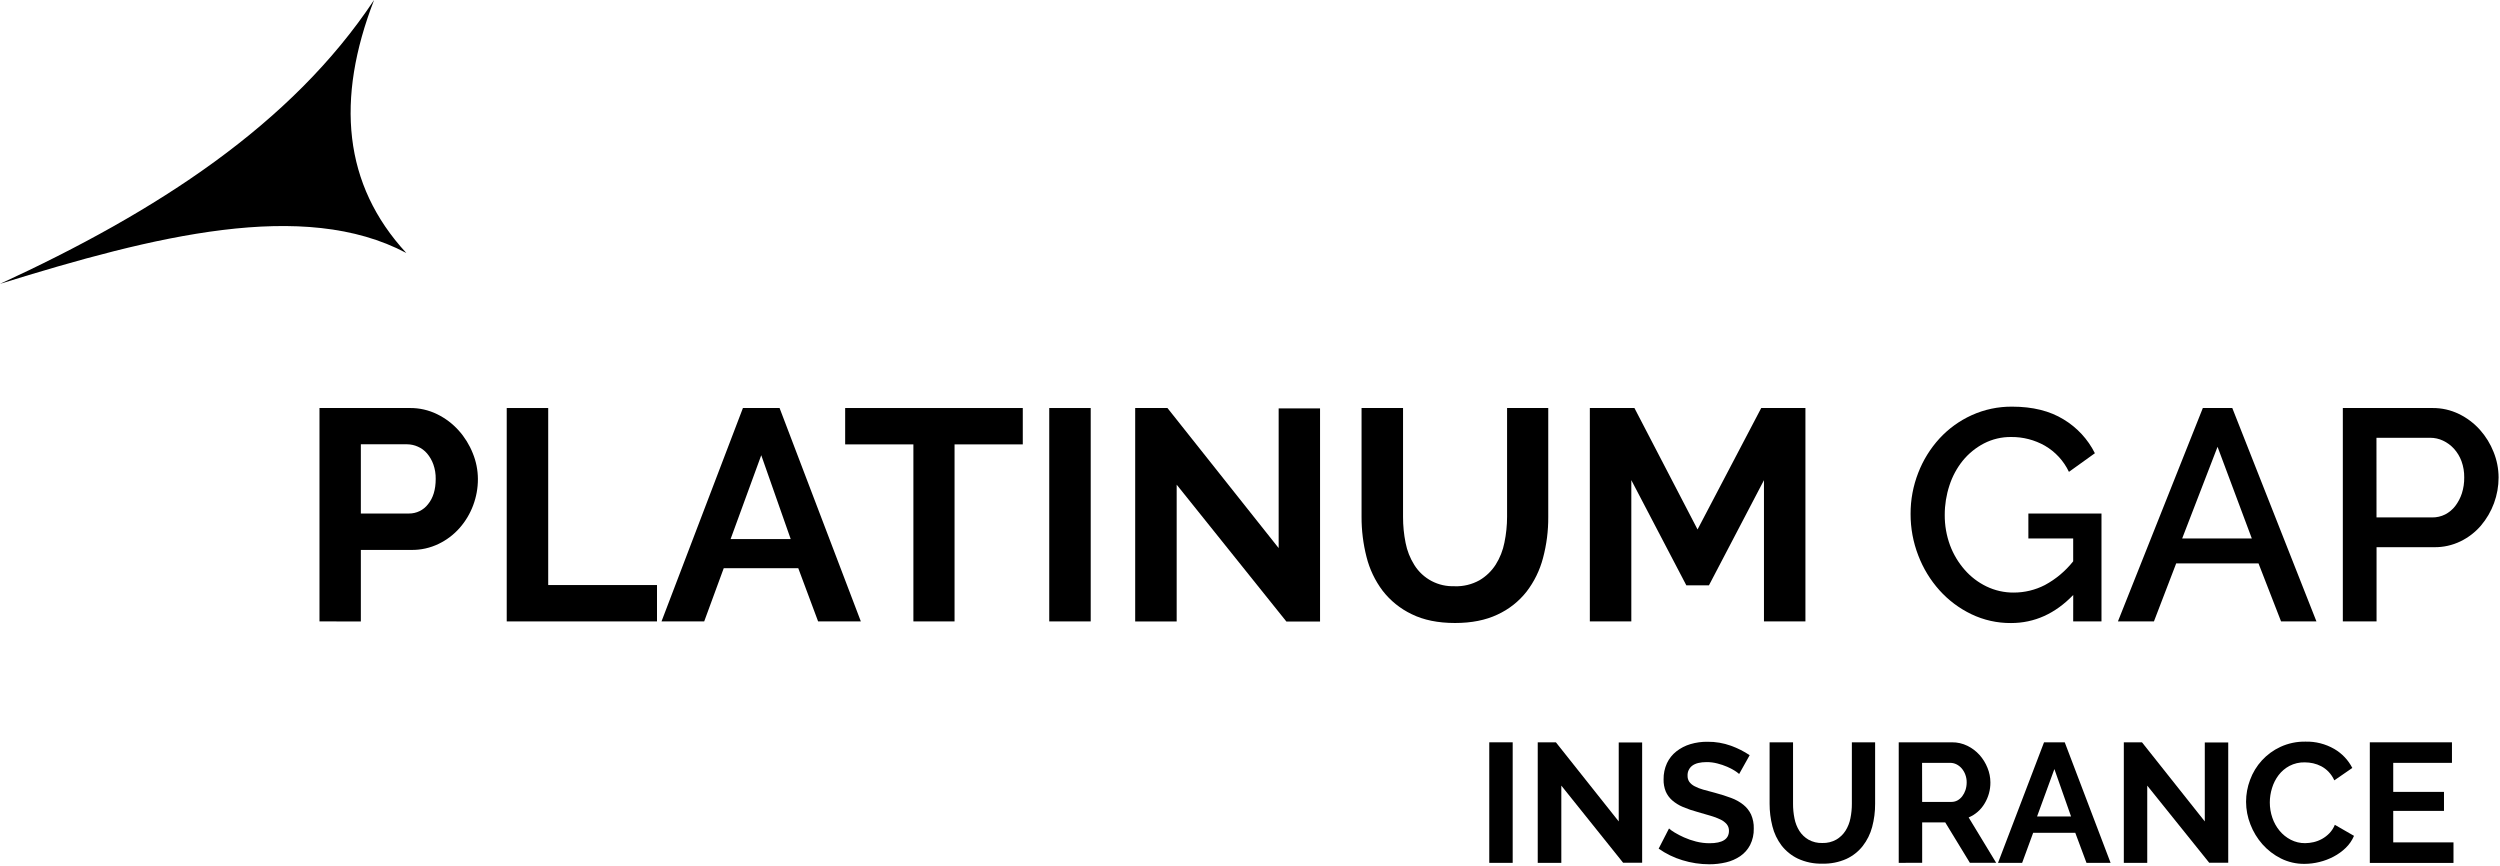 <?xml version="1.0" encoding="UTF-8"?>
<svg width="1060px" height="367px" viewBox="0 0 1060 367" version="1.1" xmlns="http://www.w3.org/2000/svg" xmlns:xlink="http://www.w3.org/1999/xlink">
    <!-- Generator: Sketch 59.1 (86144) - https://sketch.com -->
    <title>main-logo</title>
    <desc>Created with Sketch.</desc>
    <g id="Page-1" stroke="none" stroke-width="1" fill="none" fill-rule="evenodd">
        <g id="main-logo" fill="#000000" fill-rule="nonzero">
            <path d="M135.46,263.48 L135.46,173 L173.82,173 C177.815,172.966 181.762,173.863 185.35,175.62 C188.801,177.305 191.895,179.641 194.46,182.5 C197.018,185.345 199.05,188.623 200.46,192.18 C201.878,195.64 202.615,199.341 202.63,203.08 C202.645,206.887 201.967,210.665 200.63,214.23 C199.32,217.76 197.375,221.021 194.89,223.85 C192.399,226.678 189.366,228.977 185.97,230.61 C182.38,232.343 178.436,233.22 174.45,233.17 L153,233.17 L153,263.5 L135.46,263.48 Z M153,217.73 L173.39,217.73 C176.561,217.762 179.563,216.299 181.49,213.78 C183.65,211.153 184.733,207.587 184.74,203.08 C184.778,200.977 184.44,198.884 183.74,196.9 C183.133,195.201 182.226,193.626 181.06,192.25 C180.002,191.006 178.671,190.023 177.17,189.38 C175.748,188.738 174.21,188.398 172.65,188.38 L153,188.38 L153,217.73 Z" id="Shape"></path>
            <polygon id="Path" points="214.85 263.48 214.85 173 232.44 173 232.44 248.06 278.57 248.06 278.57 263.48"></polygon>
            <path d="M315,173 L330.54,173 L365,263.48 L346.88,263.48 L338.47,240.93 L306.86,240.93 L298.58,263.48 L280.48,263.48 L315,173 Z M335.26,228.57 L322.77,193.01 L309.77,228.57 L335.26,228.57 Z" id="Shape"></path>
            <polygon id="Path" points="433.66 188.42 404.73 188.42 404.73 263.48 387.28 263.48 387.28 188.42 358.35 188.42 358.35 173 433.66 173"></polygon>
            <polygon id="Path" points="444.88 263.48 444.88 173 462.46 173 462.46 263.48"></polygon>
            <polygon id="Path" points="498.91 205.5 498.91 263.5 481.32 263.5 481.32 173 495 173 542.15 232.39 542.15 173.17 559.7 173.17 559.7 263.52 545.42 263.52"></polygon>
            <path d="M616.79,248.57 C620.459,248.695 624.093,247.817 627.3,246.03 C630.084,244.393 632.441,242.121 634.18,239.4 C635.983,236.533 637.237,233.355 637.88,230.03 C638.618,226.457 638.993,222.818 639,219.17 L639,173 L656.46,173 L656.46,219.17 C656.502,225.06 655.752,230.93 654.23,236.62 C652.874,241.8 650.494,246.655 647.23,250.9 C643.954,255.054 639.738,258.372 634.93,260.58 C629.917,262.96 623.917,264.15 616.93,264.15 C609.71,264.15 603.573,262.897 598.52,260.39 C593.701,258.082 589.488,254.678 586.22,250.45 C583.01,246.178 580.691,241.305 579.4,236.12 C577.988,230.581 577.282,224.886 577.3,219.17 L577.3,173 L594.89,173 L594.89,219.17 C594.88,222.864 595.242,226.549 595.97,230.17 C596.608,233.497 597.863,236.675 599.67,239.54 C603.332,245.423 609.888,248.866 616.81,248.54 L616.79,248.57 Z" id="Path"></path>
            <polygon id="Path" points="747.92 263.48 747.92 203.59 724.6 248.17 715 248.17 691.68 203.57 691.68 263.46 674.09 263.46 674.09 173 693 173 719.76 224.49 746.76 173 765.5 173 765.5 263.48"></polygon>
            <path d="M879.05,252.27 C871.41,260.203 862.617,264.17 852.67,264.17 C846.85,264.219 841.096,262.933 835.85,260.41 C830.727,257.95 826.137,254.508 822.34,250.28 C818.457,245.949 815.406,240.938 813.34,235.5 C811.171,229.89 810.069,223.925 810.089,217.91 C810.062,211.937 811.165,206.013 813.34,200.45 C815.411,195.089 818.463,190.162 822.34,185.92 C826.18,181.75 830.818,178.394 835.98,176.05 C841.381,173.602 847.251,172.363 853.18,172.42 C861.847,172.42 869.11,174.223 874.97,177.83 C880.661,181.255 885.26,186.229 888.23,192.17 L877.23,200.07 C875.028,195.428 871.472,191.561 867.03,188.98 C862.681,186.516 857.759,185.243 852.76,185.29 C848.727,185.237 844.743,186.178 841.16,188.03 C837.727,189.823 834.693,192.293 832.24,195.29 C829.722,198.416 827.8,201.979 826.57,205.8 C825.238,209.829 824.563,214.046 824.57,218.29 C824.534,222.682 825.29,227.045 826.8,231.17 C828.219,234.984 830.32,238.508 833,241.57 C835.571,244.527 838.714,246.932 842.24,248.64 C845.855,250.39 849.824,251.283 853.84,251.25 C858.428,251.251 862.95,250.158 867.03,248.06 C871.673,245.558 875.756,242.135 879.03,238 L879.03,228.31 L860.03,228.31 L860.03,217.73 L891.03,217.73 L891.03,263.48 L879.03,263.48 L879.05,252.27 Z" id="Path"></path>
            <path d="M934,173 L946.49,173 L982.17,263.48 L967.17,263.48 L957.61,238.89 L922.7,238.89 L913.27,263.48 L898,263.48 L934,173 Z M954.77,228.31 L940.24,189.44 L925.24,228.31 L954.77,228.31 Z" id="Shape"></path>
            <path d="M993.36,263.48 L993.36,173 L1031.36,173 C1035.267,172.961 1039.13,173.834 1042.64,175.55 C1045.995,177.186 1049.001,179.458 1051.49,182.24 C1053.966,185.016 1055.93,188.208 1057.29,191.67 C1058.672,195.093 1059.389,198.748 1059.4,202.44 C1059.406,209.937 1056.739,217.191 1051.88,222.9 C1049.49,225.669 1046.56,227.922 1043.27,229.52 C1039.798,231.207 1035.98,232.06 1032.12,232.01 L1007.66,232.01 L1007.66,263.48 L993.36,263.48 Z M1007.64,219.39 L1031.21,219.39 C1033.135,219.418 1035.039,218.982 1036.76,218.12 C1038.426,217.255 1039.884,216.037 1041.03,214.55 C1042.256,212.936 1043.202,211.127 1043.83,209.2 C1044.526,207.015 1044.863,204.733 1044.83,202.44 C1044.867,200.096 1044.477,197.765 1043.68,195.56 C1042.968,193.61 1041.888,191.814 1040.5,190.27 C1039.189,188.827 1037.605,187.658 1035.84,186.83 C1034.148,186.032 1032.301,185.619 1030.43,185.62 L1007.62,185.62 L1007.64,219.39 Z" id="Shape"></path>
            <path d="M158.61,0 C123.67,52.7 66.46,89.77 0,120.36 C65.57,99.98 128.8,84.17 172.28,107.27 C145.55,78.32 142.27,42.17 158.61,0 Z" id="Path"></path>
            <polygon id="Path" points="631.45 365.85 631.45 314.74 641.38 314.74 641.38 365.85"></polygon>
            <polygon id="Path" points="662 333.1 662 365.85 652 365.85 652 314.74 659.7 314.74 686.34 348.29 686.34 314.81 696.27 314.81 696.27 365.81 688.21 365.81"></polygon>
            <path d="M737.4,328.17 C736.827,327.661 736.212,327.203 735.56,326.8 C734.527,326.151 733.443,325.586 732.32,325.11 C730.979,324.534 729.595,324.066 728.18,323.71 C726.701,323.323 725.179,323.128 723.65,323.13 C720.91,323.13 718.87,323.64 717.53,324.64 C716.198,325.636 715.448,327.229 715.53,328.89 C715.494,329.824 715.757,330.745 716.28,331.52 C716.868,332.286 717.619,332.912 718.48,333.35 C719.635,333.958 720.852,334.441 722.11,334.79 C723.57,335.22 725.27,335.68 727.19,336.16 C729.677,336.827 731.943,337.547 733.99,338.32 C735.86,338.996 737.609,339.969 739.17,341.2 C740.561,342.315 741.682,343.731 742.45,345.34 C743.266,347.211 743.659,349.239 743.6,351.28 C743.666,353.705 743.133,356.109 742.05,358.28 C741.068,360.171 739.636,361.792 737.88,363 C736.056,364.232 734.023,365.123 731.88,365.63 C729.534,366.186 727.131,366.461 724.72,366.45 C720.862,366.449 717.026,365.869 713.34,364.73 C709.744,363.643 706.345,361.989 703.27,359.83 L707.66,351.27 C708.38,351.912 709.164,352.478 710,352.96 C711.287,353.739 712.623,354.434 714,355.04 C715.648,355.778 717.358,356.371 719.11,356.81 C720.992,357.292 722.927,357.533 724.87,357.53 C730.343,357.53 733.08,355.777 733.08,352.27 C733.107,351.255 732.774,350.263 732.14,349.47 C731.405,348.623 730.498,347.941 729.48,347.47 C728.136,346.821 726.737,346.292 725.3,345.89 L719.83,344.3 C717.656,343.725 715.528,342.993 713.46,342.11 C711.82,341.419 710.301,340.47 708.96,339.3 C707.795,338.268 706.873,336.99 706.26,335.56 C705.624,333.944 705.318,332.216 705.36,330.48 C705.316,328.098 705.808,325.736 706.8,323.57 C707.726,321.615 709.096,319.903 710.8,318.57 C712.569,317.184 714.585,316.146 716.74,315.51 C719.099,314.812 721.55,314.475 724.01,314.51 C727.394,314.476 730.757,315.048 733.94,316.2 C736.731,317.212 739.39,318.555 741.86,320.2 L737.4,328.17 Z" id="Path"></path>
            <path d="M772.67,357.43 C774.741,357.5 776.792,357.002 778.6,355.99 C780.175,355.065 781.508,353.78 782.49,352.24 C783.508,350.621 784.216,348.827 784.58,346.95 C784.992,344.926 785.196,342.865 785.19,340.8 L785.19,314.74 L795.05,314.74 L795.05,340.8 C795.072,344.128 794.649,347.444 793.79,350.66 C793.011,353.588 791.65,356.329 789.79,358.72 C787.942,361.067 785.564,362.942 782.85,364.19 C779.658,365.604 776.19,366.288 772.7,366.19 C769.115,366.295 765.555,365.566 762.3,364.06 C759.577,362.759 757.197,360.837 755.35,358.45 C753.536,356.036 752.227,353.281 751.5,350.35 C750.701,347.223 750.301,344.007 750.31,340.78 L750.31,314.74 L760.25,314.74 L760.25,340.8 C760.242,342.892 760.446,344.979 760.86,347.03 C761.219,348.907 761.925,350.701 762.94,352.32 C763.915,353.842 765.238,355.11 766.8,356.02 C768.591,357.018 770.621,357.506 772.67,357.43 Z" id="Path"></path>
            <path d="M805.06,365.85 L805.06,314.74 L827.66,314.74 C829.915,314.722 832.144,315.228 834.17,316.22 C836.119,317.171 837.868,318.489 839.32,320.1 C840.759,321.715 841.903,323.57 842.7,325.58 C843.503,327.532 843.92,329.62 843.93,331.73 C843.956,334.904 843.094,338.021 841.44,340.73 C839.884,343.357 837.524,345.415 834.71,346.6 L846.37,365.82 L835.22,365.82 L824.78,348.69 L815,348.69 L815,365.82 L805.06,365.85 Z M814.99,340.01 L827.44,340.01 C828.335,340.013 829.215,339.79 830,339.36 C830.779,338.915 831.46,338.316 832,337.6 C832.597,336.804 833.06,335.916 833.37,334.97 C833.707,333.923 833.876,332.83 833.87,331.73 C833.884,330.6 833.687,329.478 833.29,328.42 C832.934,327.46 832.413,326.57 831.75,325.79 C831.128,325.072 830.37,324.484 829.52,324.06 C828.722,323.67 827.848,323.461 826.96,323.45 L814.96,323.45 L814.99,340.01 Z" id="Shape"></path>
            <path d="M866.67,314.74 L875.45,314.74 L894.89,365.85 L884.67,365.85 L879.92,353.11 L862.06,353.11 L857.39,365.85 L847.16,365.85 L866.67,314.74 Z M878.12,346.17 L871.06,326.08 L863.72,346.17 L878.12,346.17 Z" id="Shape"></path>
            <polygon id="Path" points="910.43 333.1 910.43 365.85 900.5 365.85 900.5 314.74 908.2 314.74 934.83 348.29 934.83 314.81 944.77 314.81 944.77 365.81 936.71 365.81"></polygon>
            <path d="M952.33,339.94 C952.335,336.78 952.907,333.647 954.02,330.69 C956.274,324.502 960.897,319.464 966.87,316.69 C970.206,315.15 973.847,314.384 977.52,314.45 C981.794,314.342 986.016,315.415 989.72,317.55 C992.993,319.447 995.652,322.245 997.38,325.61 L989.75,330.87 C989.149,329.527 988.323,328.297 987.31,327.23 C986.407,326.291 985.36,325.502 984.21,324.89 C983.119,324.323 981.959,323.9 980.76,323.63 C979.601,323.375 978.417,323.244 977.23,323.24 C974.967,323.182 972.726,323.702 970.72,324.75 C968.919,325.709 967.346,327.046 966.11,328.67 C964.869,330.314 963.93,332.166 963.34,334.14 C962.723,336.108 962.406,338.158 962.4,340.22 C962.393,342.438 962.758,344.642 963.48,346.74 C964.156,348.745 965.193,350.609 966.54,352.24 C967.849,353.821 969.465,355.12 971.29,356.06 C973.169,357.027 975.256,357.521 977.37,357.5 C978.582,357.49 979.79,357.346 980.97,357.07 C982.217,356.779 983.418,356.318 984.54,355.7 C985.695,355.053 986.749,354.241 987.67,353.29 C988.657,352.258 989.438,351.046 989.97,349.72 L998.1,354.4 C997.291,356.311 996.104,358.039 994.61,359.48 C993.092,360.951 991.371,362.196 989.5,363.18 C987.578,364.201 985.535,364.978 983.42,365.49 C981.35,366.007 979.224,366.273 977.09,366.28 C973.621,366.318 970.193,365.53 967.09,363.98 C964.13,362.493 961.48,360.457 959.28,357.98 C957.088,355.497 955.358,352.642 954.17,349.55 C952.961,346.49 952.337,343.23 952.33,339.94 Z" id="Path"></path>
            <polygon id="Path" points="1040.28 357.17 1040.28 365.88 1004.8 365.88 1004.8 314.74 1039.63 314.74 1039.63 323.45 1014.73 323.45 1014.73 335.76 1036.25 335.76 1036.25 343.82 1014.73 343.82 1014.73 357.17"></polygon>
        </g>
    </g>
</svg>